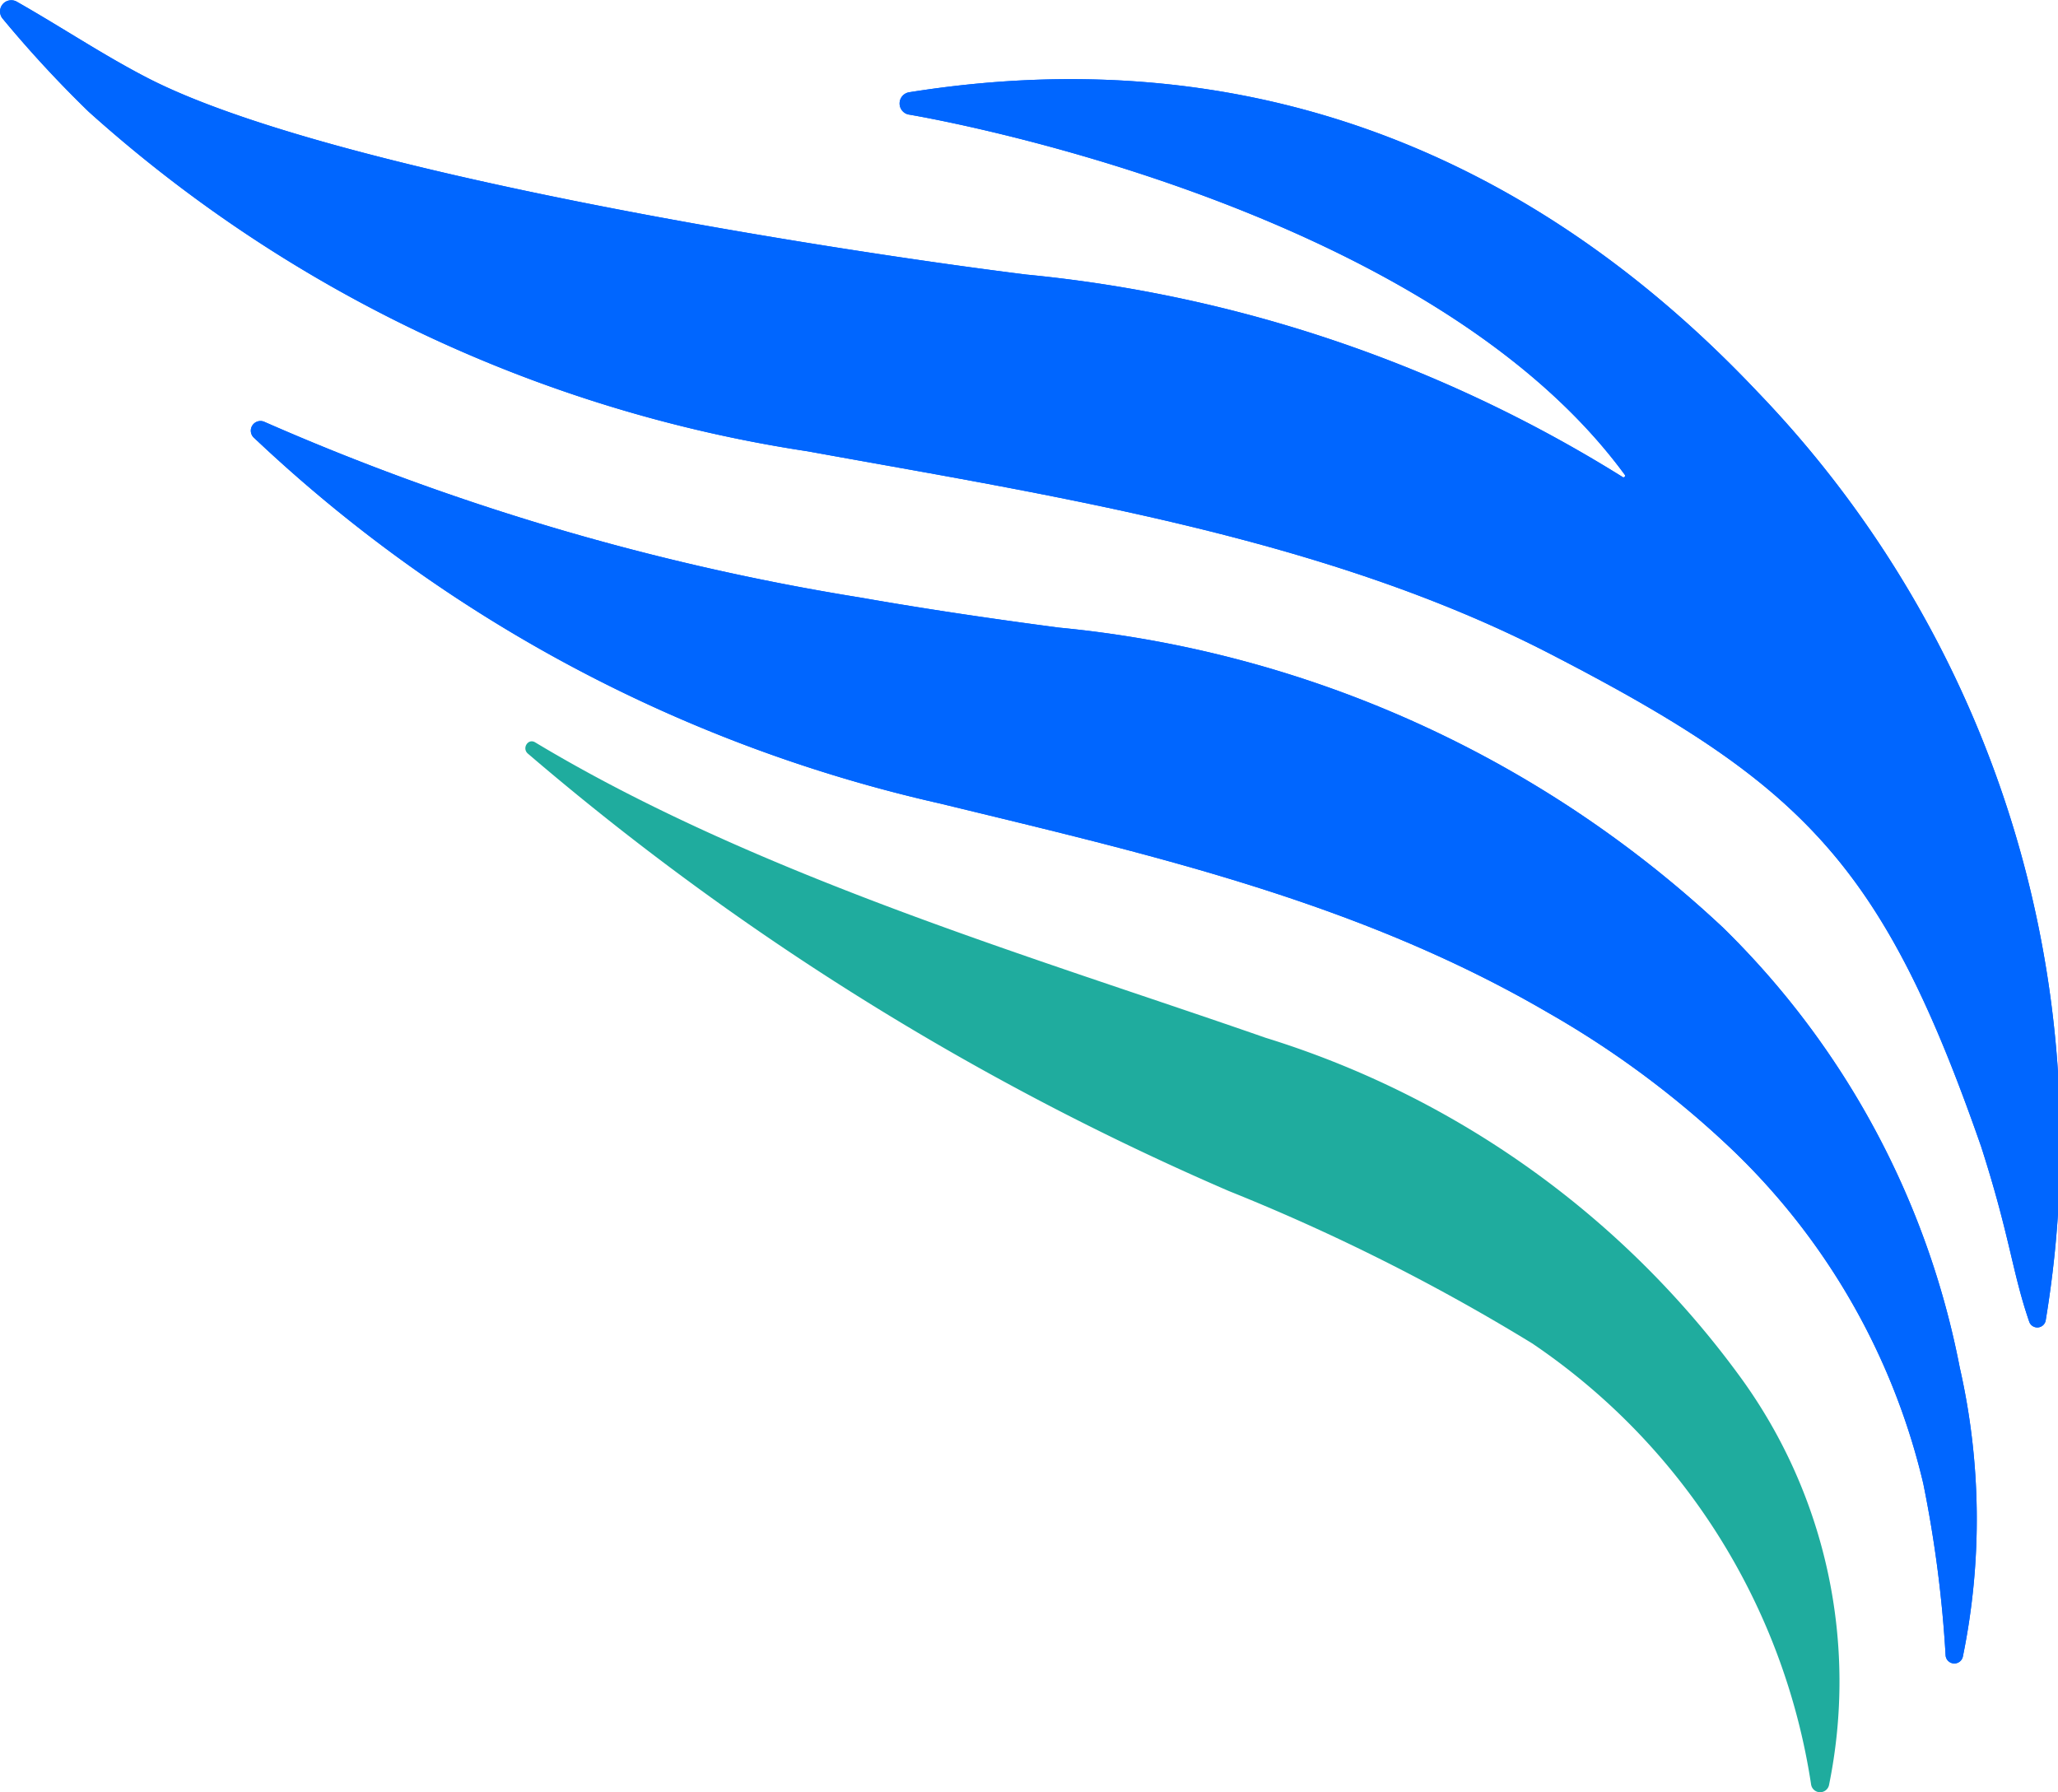 <svg xmlns="http://www.w3.org/2000/svg" width="38.126" height="33.204" viewBox="0 0 38.126 33.204">
  <g id="CA_Logo" data-name="CA Logo" transform="translate(3483.347 -6278.467)">
    <g id="Group_2640" data-name="Group 2640" transform="translate(-3483.347 6278.467)">
      <path id="Path_18218" data-name="Path 18218" d="M-3453.247,6287.263c.019.026-.013.062-.039.042a25.492,25.492,0,0,0-11.046-3.751c-3.652-.455-12.872-1.9-16.26-3.632-.825-.423-1.606-.948-2.448-1.426a.208.208,0,0,0-.255.32,21.526,21.526,0,0,0,1.59,1.72,25.685,25.685,0,0,0,13.318,6.292c4.525.823,9.555,1.582,13.761,3.755,4.691,2.422,6.154,3.881,7.983,9.132.535,1.667.57,2.309.889,3.239a.158.158,0,0,0,.306-.03,20.067,20.067,0,0,0-5.332-17.189c-4.433-4.694-9.79-6.506-15.728-5.558a.21.21,0,0,0-.016.41S-3457,6282.144-3453.247,6287.263Z" transform="translate(3483.347 -6278.467)" fill="#06f"/>
      <path id="Path_18219" data-name="Path 18219" d="M-3390.837,6397.218a20.9,20.9,0,0,0-12.282-5.542c-1.23-.162-2.454-.342-3.668-.555.274.17.577.361.892.555-.315-.193-.618-.384-.892-.555a45.436,45.436,0,0,1-11.049-3.255.179.179,0,0,0-.191.3,27.205,27.205,0,0,0,12.707,6.77c3.859.939,7.722,1.81,11.256,3.872a17.55,17.55,0,0,1,3.365,2.493,21.318,21.318,0,0,0-4.315-3.526,21.23,21.23,0,0,1,4.315,3.526,12.55,12.55,0,0,1,3.589,6.232,22.535,22.535,0,0,1,.414,3.187.162.162,0,0,0,.319.022,12.691,12.691,0,0,0-.057-5.358,15.525,15.525,0,0,0-4.4-8.164Z" transform="translate(3422.74 -6380.048)" fill="#06f"/>
    </g>
    <g id="Group_2643" data-name="Group 2643">
      <path id="Path_18220" data-name="Path 18220" d="M-3346.821,6471.276c-.113-.1.006-.285.134-.209,4.127,2.482,9.305,4,13.535,5.475a17.153,17.153,0,0,1,8.839,6.348,9.58,9.58,0,0,1,1.6,7.486.169.169,0,0,1-.335-.007,12.046,12.046,0,0,0-5.166-8.165,37.454,37.454,0,0,0-5.62-2.823A51.119,51.119,0,0,1-3346.821,6471.276Z" transform="translate(-126.748 -178.848)" fill="#1fac9e"/>
      <g id="Group_2642" data-name="Group 2642" transform="translate(-3483.347 6278.467)">
        <path id="Path_18218-2" data-name="Path 18218" d="M-3453.247,6287.263c.019.026-.013.062-.039.042a25.492,25.492,0,0,0-11.046-3.751c-3.652-.455-12.872-1.9-16.26-3.632-.825-.423-1.606-.948-2.448-1.426a.208.208,0,0,0-.255.32,21.526,21.526,0,0,0,1.59,1.72,25.685,25.685,0,0,0,13.318,6.292c4.525.823,9.555,1.582,13.761,3.755,4.691,2.422,6.154,3.881,7.983,9.132.535,1.667.57,2.309.889,3.239a.158.158,0,0,0,.306-.03,20.067,20.067,0,0,0-5.332-17.189c-4.433-4.694-9.79-6.506-15.728-5.558a.21.21,0,0,0-.016.41S-3457,6282.144-3453.247,6287.263Z" transform="translate(3483.347 -6278.467)" fill="#06f"/>
        <path id="Path_18219-2" data-name="Path 18219" d="M-3390.837,6397.218a20.9,20.9,0,0,0-12.282-5.542c-1.23-.162-2.454-.342-3.668-.555.274.17.577.361.892.555-.315-.193-.618-.384-.892-.555a45.436,45.436,0,0,1-11.049-3.255.179.179,0,0,0-.191.3,27.205,27.205,0,0,0,12.707,6.77c3.859.939,7.722,1.81,11.256,3.872a17.55,17.55,0,0,1,3.365,2.493,21.318,21.318,0,0,0-4.315-3.526,21.23,21.23,0,0,1,4.315,3.526,12.55,12.55,0,0,1,3.589,6.232,22.535,22.535,0,0,1,.414,3.187.162.162,0,0,0,.319.022,12.691,12.691,0,0,0-.057-5.358,15.525,15.525,0,0,0-4.4-8.164Z" transform="translate(3422.74 -6380.048)" fill="#06f"/>
      </g>
    </g>
  </g>
</svg>
